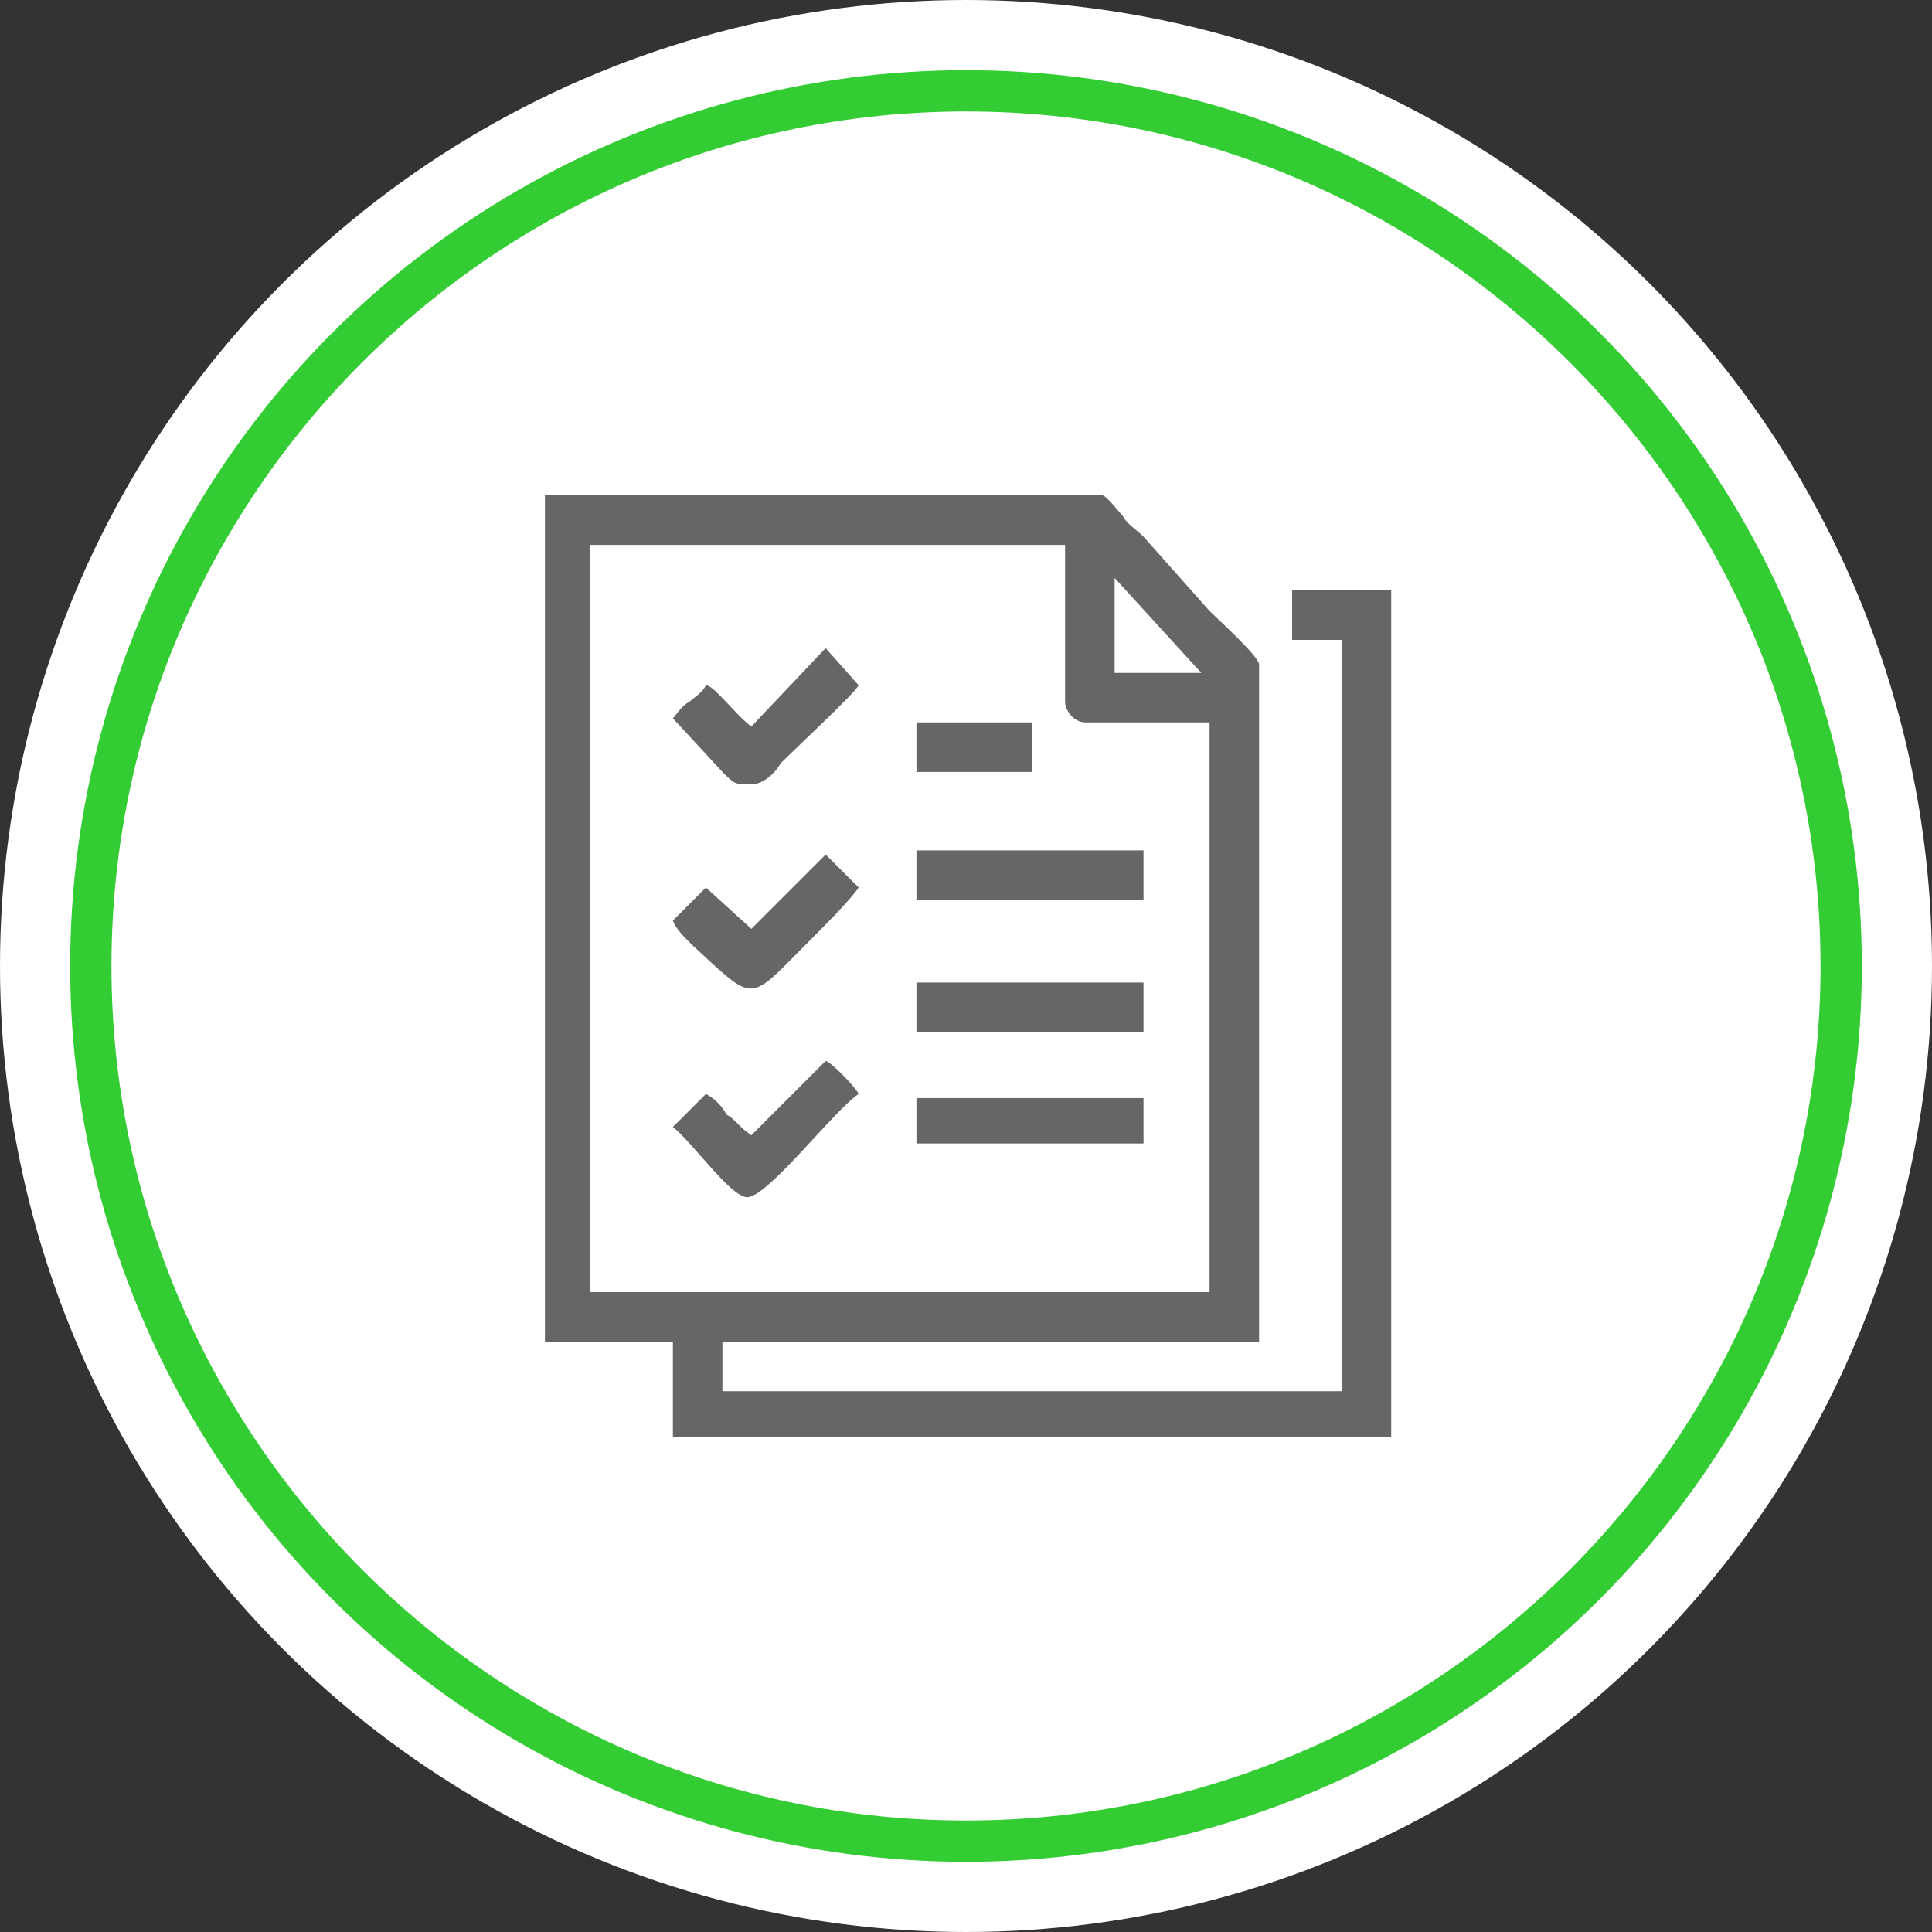 <?xml version="1.0" encoding="UTF-8"?>
<!DOCTYPE svg PUBLIC "-//W3C//DTD SVG 1.1//EN" "http://www.w3.org/Graphics/SVG/1.1/DTD/svg11.dtd">
<!-- Creator: CorelDRAW Home & Student X8 -->
<svg xmlns="http://www.w3.org/2000/svg" xml:space="preserve" width="24mm" height="24mm" version="1.1" style="shape-rendering:geometricPrecision; text-rendering:geometricPrecision; image-rendering:optimizeQuality; fill-rule:evenodd; clip-rule:evenodd"
viewBox="0 0 468 468"
 xmlns:xlink="http://www.w3.org/1999/xlink">
 <rect x="0" y="0" width="468" height="468" fill="#333333" stroke="none"/>
 <defs>
  <style type="text/css">
   <![CDATA[
    .fil1 {fill:#33CC33}
    .fil3 {fill:#666666}
    .fil2 {fill:white}
    .fil0 {fill:white}
   ]]>
  </style>
 </defs>
 <g id="Layer_x0020_1">
  <circle class="fil0" cx="234" cy="234" r="234"/>
  <circle class="fil1" cx="234" cy="234" r="217"/>
  <g id="_1248927920">
   <path class="fil2" d="M234 27c114,0 207,93 207,207 0,114 -93,207 -207,207 -114,0 -207,-93 -207,-207 0,-114 93,-207 207,-207z"/>
  </g>
  <path class="fil3" d="M143 132l115 0 0 38c0,2 2,5 5,5l30 0 0 138 -150 0 0 -181zm127 8l21 23 -21 0 0 -23zm-138 185l31 0 0 23 174 0 0 -205 -24 0 0 12 12 0 0 182 -150 0 0 -12 130 0 0 -164c0,-2 -10,-11 -12,-13l-16 -18c-2,-2 -4,-3 -5,-5 -1,-1 -4,-5 -5,-5l-135 0 0 205zm90 -107l55 0 0 -12 -55 0 0 12zm0 32l55 0 0 -12 -55 0 0 12zm0 27l55 0 0 -11 -55 0 0 11zm-40 -52l-11 -10 -8 8c1,3 6,7 8,9 12,11 11,10 25,-4 3,-3 10,-10 12,-13l-8 -8 -18 18zm0 -49c-4,-3 -9,-10 -11,-10 -1,2 -3,3 -4,4 -2,1 -3,3 -4,4l12 13c3,3 3,3 7,3 3,0 6,-3 7,-5 4,-4 18,-17 19,-19l-8 -9 -18 19zm0 99c-3,-2 -4,-4 -6,-5 -1,-2 -3,-4 -5,-5l-8 8c5,4 14,17 18,17 5,0 21,-21 27,-25 -1,-2 -7,-8 -8,-8l-18 18zm40 -88l28 0 0 -12 -28 0 0 12z"/>
 </g>
</svg>
